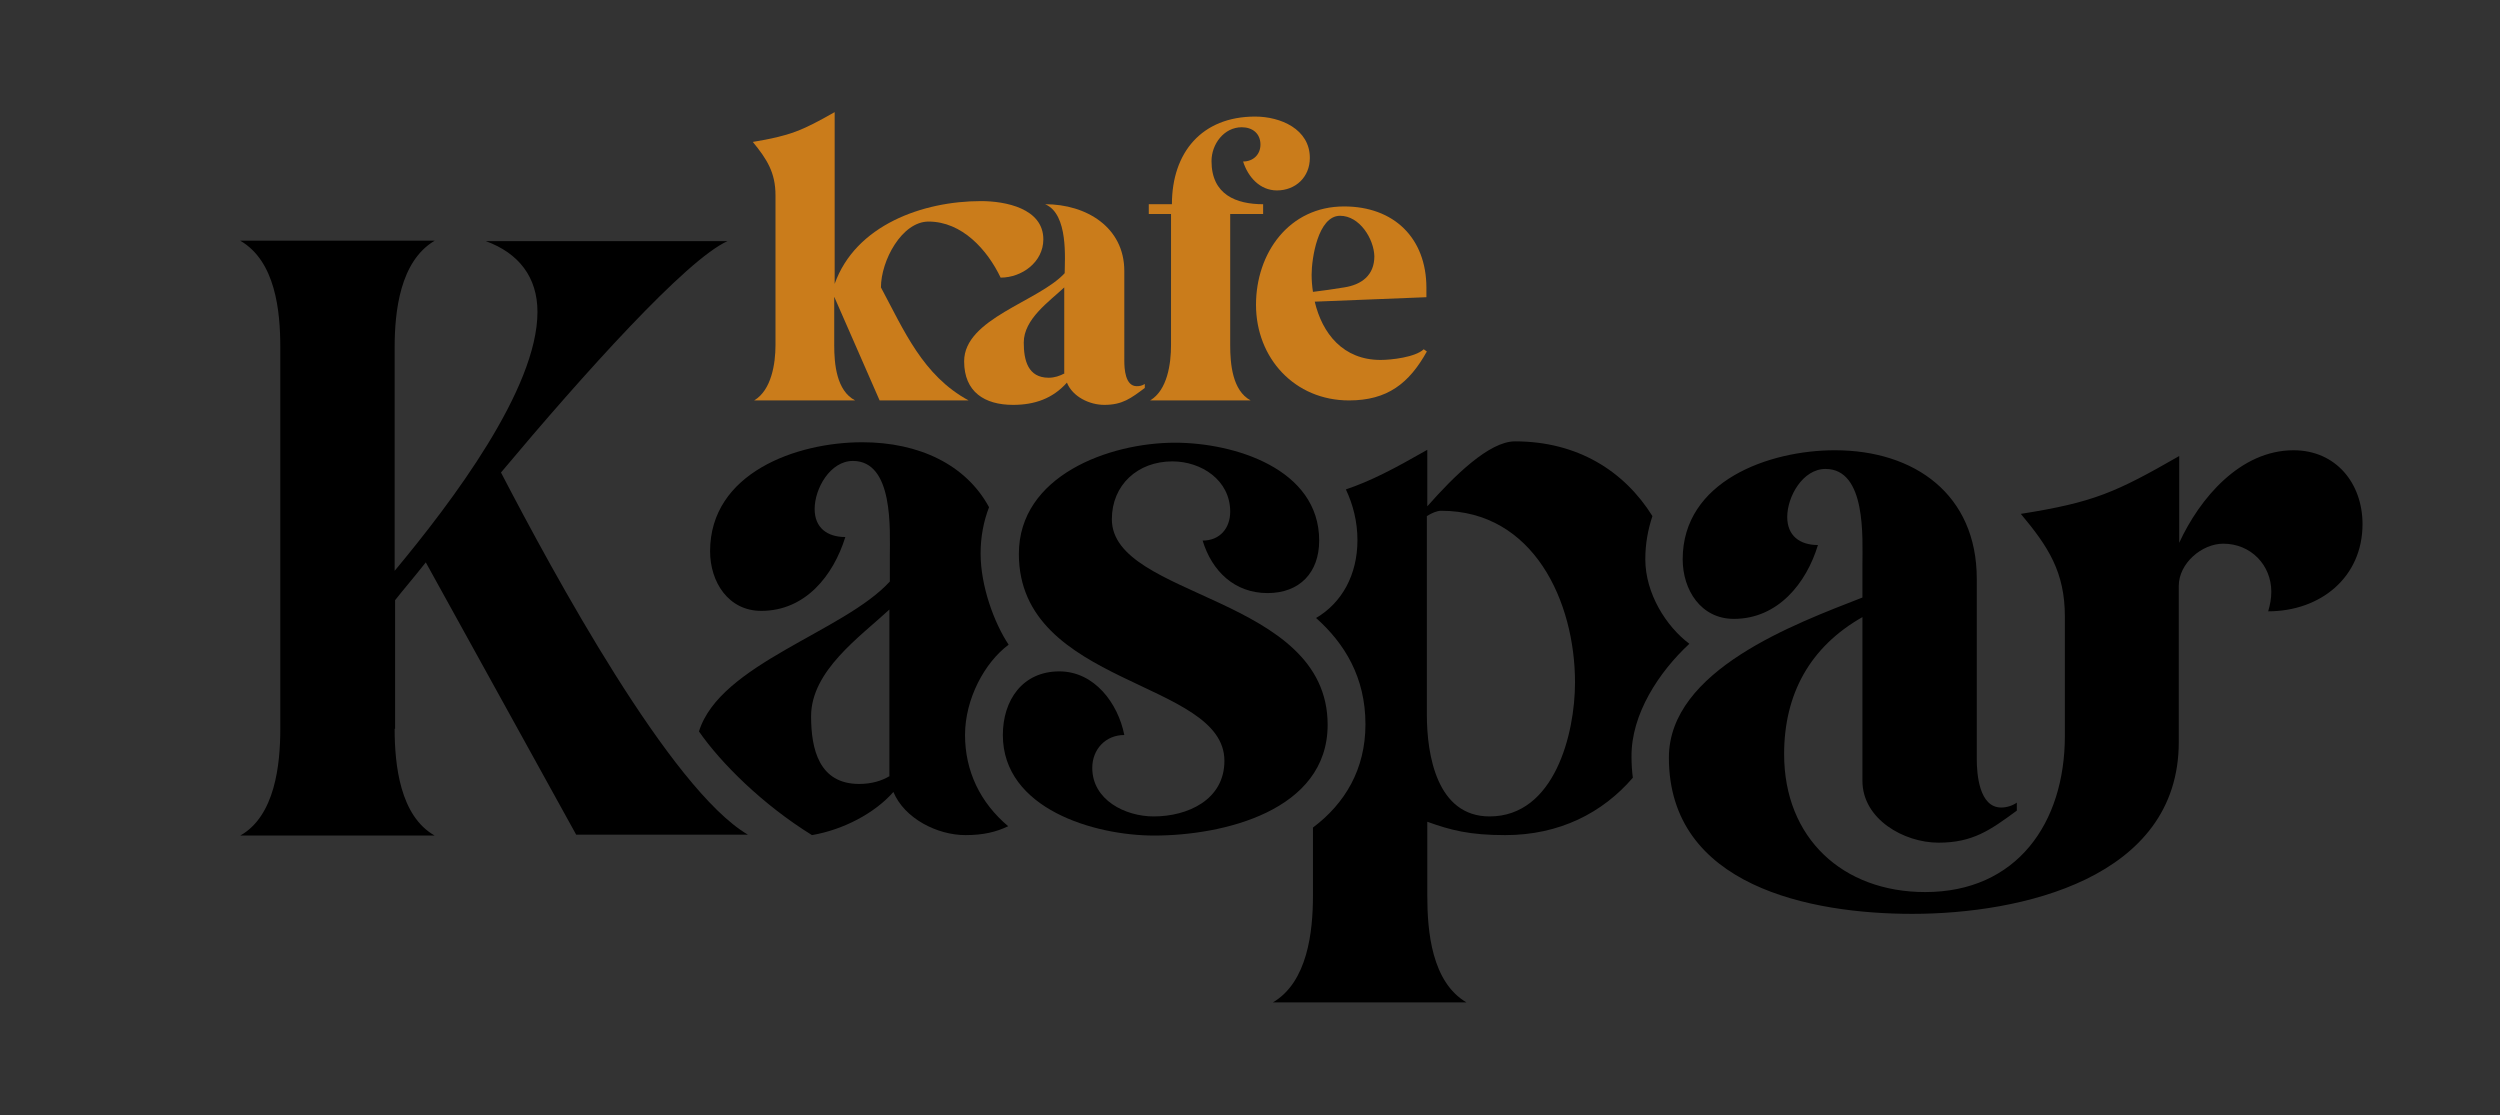 <svg version="1.1" id="Layer_2" xmlns="http://www.w3.org/2000/svg" xmlns:xlink="http://www.w3.org/1999/xlink" x="0px" y="0px" viewBox="0 0 561.9 250.7" style="enable-background:new 0 0 561.9 250.7;" xml:space="preserve">
<rect x="0" y="0" width="561.9" height="250.7" fill="#333333" stroke="none"/>
<style type="text/css">
	.st0{fill:#CA7C1B;}
	.st1{fill:#FFFFFF;}
</style>
<g>
	<path d="M88.7,163.8c0,8.1,1.2,19.6,9,24H54c7.8-4.4,9-15.9,9-24V78.1c0-8.3-1.1-19.4-9-24h43.7c-7.8,4.6-9,15.9-9,24v50.2
		c12.9-15.5,32.1-40.9,32.1-58.2c0-7.8-4.2-13.2-11.6-15.9h54.3c-9.3,4.2-32.3,29.8-50.9,52c11.8,22.7,38.1,71.2,55.5,81.4h-38.6
		l-33.8-61.2c-2.6,3.3-5.1,6.2-6.9,8.5V163.8z"></path>
	<g>
		<path d="M216.9,165.2c0-8.1,4.4-16.3,9.8-20.3l0,0c-3.2-4.8-6.3-13.1-6.3-20.5c0-3.8,0.7-7.3,1.9-10.4
			c-5.2-9.6-15.8-14.6-28.5-14.6c-14.8,0-34.2,6.9-34.2,24.5c0,6.9,4.1,13.4,11.5,13.4c9.9,0,16.2-7.9,18.9-16.6
			c-4.1,0-6.9-2.1-6.9-6.3c0-4.6,3.5-10.8,8.6-10.8c9.2,0,8.3,15.5,8.3,21.5v5.6c-10.3,11.3-38.2,18.5-42.9,33.7
			c5,7.2,14.4,16.5,25.4,23.3c7-1.2,14.1-4.9,18.3-9.7c2.5,6,9.9,9.7,16.2,9.7c4,0,6.9-0.7,9.6-2
			C220.3,180.4,216.9,173.3,216.9,165.2z M200,174.4c-1.8,1.1-4.1,1.8-6.9,1.8c-9,0-10.8-7.8-10.8-15.2c0-10.2,10.9-17.8,17.6-24
			V174.4z"></path>
	</g>
	<path d="M225.4,165.2c0-7.8,4.4-14.3,12.7-14.3c7.9,0,13.2,7.2,14.6,14.3c-4.2,0-7.2,3.2-7.2,7.4c0,7.2,7.4,10.9,13.8,10.9
		c7.6,0,15.9-3.7,15.9-12.5c0-18.2-46.2-16.7-46.2-46.5c0-17.6,20.3-25,35.1-25c13.2,0,32.4,5.8,32.4,22c0,7.2-4.4,11.8-11.6,11.8
		c-7.4,0-12.5-4.9-14.6-11.8c3.9,0,6.2-2.8,6.2-6.5c0-7.1-6.5-11.3-13-11.3c-7.8,0-13.6,5.3-13.6,13c0,17.8,48.5,17.1,48.5,46.2
		c0,19.4-23.6,24.9-39,24.9C246,187.8,225.4,181.8,225.4,165.2z"></path>
	<g>
		<path d="M379.7,144.7L379.7,144.7c-5.2-3.9-9.9-11.3-9.9-19c0-3.5,0.6-6.7,1.6-9.7c-6.3-10.1-16.8-16.8-30.9-16.8
			c-5.8,0-13.7,7.8-19.7,14.6v-12.7c-7.7,4.4-12.7,7-18.3,8.9c1.6,3.4,2.6,7.2,2.6,11.4c0,7.8-3.5,14.1-9.3,17.5
			c6.4,5.7,11.1,13.3,11.1,23.9c0,10.1-4.6,17.8-11.8,23.2v15.3c0,8.1-1.2,19.4-9,24h43.5c-7.8-4.6-8.8-15.9-8.8-24v-16.6
			c5.3,1.9,9.5,3,17.5,3c12.2,0,21.9-5,28.7-12.9c-0.2-1.5-0.3-3.1-0.3-4.7C366.6,160.5,372.9,151,379.7,144.7z M334.8,183.5
			c-11.8,0-14.1-13.7-14.1-22.9v-44.6c1.1-0.7,2.3-1.2,3.2-1.2c20.8,0,30.1,20.4,30.1,38.6C354,164.9,349.4,183.5,334.8,183.5z"></path>
	</g>
	<path d="M375.1,170.3c0-19.7,28.4-30.1,43.5-36v-7.4c0-6,0.9-21.5-8.3-21.5c-5.1,0-8.6,6.2-8.6,10.8c0,4.2,2.8,6.3,6.9,6.3
		c-2.6,8.6-9,16.6-18.9,16.6c-7.4,0-11.5-6.5-11.5-13.4c0-17.6,19.4-24.5,34.2-24.5c18,0,31.9,10,31.9,28.9v40.5
		c0,3.3,0.5,10.9,5.5,10.9c1.2,0,2.5-0.4,3.5-1.1v1.8c-6,4.4-9.9,7.2-17.6,7.2c-7.8,0-17.1-5.3-17.1-13.9v-36.8
		c-11.8,6.7-17.6,17.3-17.6,30.8c0,18.9,13.2,31,31.7,31c20.6,0,31.4-15.5,31.4-35.1v-26.8c0-10-3.7-15.7-9.9-23.1
		c16.4-2.6,21.3-4.8,35.6-13V122c4.6-10,13.7-20.8,25.7-20.8c9.5,0,15.5,7.4,15.5,16.6c0,12-9.5,19.6-21.2,19.6
		c0.4-1.4,0.7-2.8,0.7-4.4c0-6-4.6-10.8-10.8-10.8c-4.8,0-10,4.4-10,9.5v35.1c0,30.7-35.6,38.6-59.9,38.6
		C407,205.4,375.1,199.2,375.1,170.3z"></path>
	<g>
		<path class="st0" d="M220.5,45.2c5.4,0,14,1.6,14,8.6c0,5.1-4.8,8.6-9.6,8.6c-3-6.3-8.7-12.6-16.2-12.6c-6,0-10.7,8.8-10.7,14.8
			c5.2,9.7,9.4,19.8,19.7,25.4h-20l-10.2-23.3v10.9c0,4.2,0.5,10.2,4.7,12.4h-22.7c3.9-2.3,4.8-8.3,4.8-12.4V43.9
			c0-5.1-1.9-8.1-5.1-12c8.4-1.4,11-2.5,18.4-6.7v38.6C192.3,50.6,207.4,45.2,220.5,45.2z"></path>
		<path class="st0" d="M255.5,86.8c-2.6,0-2.8-3.9-2.8-5.7V60.9c0-9.8-8.5-15-17.8-15c5.3,2.2,4.4,12.5,4.4,15.5
			c-5.9,6.4-22.6,10.2-22.6,19.8c0,6.9,4.6,9.8,11,9.8c4.8,0,8.9-1.4,12.1-5c1.3,3.2,5.1,5,8.4,5c4.1,0,6-1.5,9.1-3.8v-0.9
			C256.7,86.7,256.1,86.8,255.5,86.8z M239.3,83.9c-1.1,0.6-2.3,1-3.6,1c-4.7,0-5.6-4-5.6-7.9c0-5.3,5.7-9.2,9.1-12.4V83.9z"></path>
		<path class="st0" d="M294.4,35.5c0,4.3-3.2,7.3-7.4,7.3c-3.8,0-6.5-3-7.6-6.5c2.3,0,3.9-1.6,3.9-3.8c0-2.5-1.8-3.9-4.2-3.9
			c-4,0-6.8,3.8-6.8,7.6c0,7.6,5.6,9.7,11.6,9.7v2.2h-7.4v29.5c0,4.2,0.5,10.2,4.6,12.4h-22.6c3.9-2.3,4.7-8.3,4.7-12.4V48.1h-5
			v-2.2h5.2c0-11.6,6.7-19.7,18.7-19.7C287.8,26.2,294.4,29,294.4,35.5z"></path>
		<path class="st0" d="M295.5,67.8c1.7,7.2,6.4,13.1,14.8,13.1c2.4,0,7.8-0.6,9.7-2.4l0.7,0.5c-4,7.2-8.9,11-17.5,11
			c-12.2,0-20.9-9.5-20.9-21.5c0-11.6,7.4-22.1,19.8-22.1c11.2,0,18.5,7.1,18.5,18.3v2.1L295.5,67.8z M301.2,48.5
			c-5,0-6.4,9.7-6.4,13.2c0,1.3,0.1,2.6,0.3,3.9c2.4-0.3,4.6-0.6,7-1c3.9-0.6,6.8-2.7,6.8-7C308.8,53.7,305.6,48.5,301.2,48.5z"></path>
	</g>
</g>
<g>
	<path d="M1252.4,163.8c0,8.1,1.2,19.6,9,24h-43.7c7.8-4.4,9-15.9,9-24V78.1c0-8.3-1.1-19.4-9-24h43.7c-7.8,4.6-9,15.9-9,24v50.2
		c12.9-15.5,32.1-40.9,32.1-58.2c0-7.8-4.2-13.2-11.6-15.9h54.3c-9.3,4.2-32.3,29.8-50.9,52c11.8,22.7,38.1,71.2,55.5,81.4h-38.6
		l-33.8-61.2c-2.6,3.3-5.1,6.2-6.9,8.5V163.8z"></path>
	<g>
		<path d="M1380.6,165.2c0-8.1,4.4-16.3,9.8-20.3l0,0c-3.2-4.8-6.3-13.1-6.3-20.5c0-3.8,0.7-7.3,1.9-10.4
			c-5.2-9.6-15.8-14.6-28.5-14.6c-14.8,0-34.2,6.9-34.2,24.5c0,6.9,4.1,13.4,11.5,13.4c9.9,0,16.2-7.9,18.9-16.6
			c-4.1,0-6.9-2.1-6.9-6.3c0-4.6,3.5-10.8,8.6-10.8c9.2,0,8.3,15.5,8.3,21.5v5.6c-10.3,11.3-38.2,18.5-42.9,33.7
			c5,7.2,14.4,16.5,25.4,23.3c7-1.2,14.1-4.9,18.3-9.7c2.5,6,9.9,9.7,16.2,9.7c4,0,6.9-0.7,9.6-2
			C1384.1,180.4,1380.6,173.3,1380.6,165.2z M1363.7,174.4c-1.8,1.1-4.1,1.8-6.9,1.8c-9,0-10.8-7.8-10.8-15.2
			c0-10.2,10.9-17.8,17.6-24V174.4z"></path>
	</g>
	<path d="M1389.1,165.2c0-7.8,4.4-14.3,12.7-14.3c7.9,0,13.2,7.2,14.6,14.3c-4.2,0-7.2,3.2-7.2,7.4c0,7.2,7.4,10.9,13.8,10.9
		c7.6,0,15.9-3.7,15.9-12.5c0-18.2-46.2-16.7-46.2-46.5c0-17.6,20.3-25,35.1-25c13.2,0,32.4,5.8,32.4,22c0,7.2-4.4,11.8-11.6,11.8
		c-7.4,0-12.5-4.9-14.6-11.8c3.9,0,6.2-2.8,6.2-6.5c0-7.1-6.5-11.3-13-11.3c-7.8,0-13.6,5.3-13.6,13c0,17.8,48.5,17.1,48.5,46.2
		c0,19.4-23.6,24.9-39,24.9C1409.7,187.8,1389.1,181.8,1389.1,165.2z"></path>
	<g>
		<path d="M1543.4,144.7L1543.4,144.7c-5.2-3.9-9.9-11.3-9.9-19c0-3.5,0.6-6.7,1.6-9.7c-6.3-10.1-16.8-16.8-30.9-16.8
			c-5.8,0-13.7,7.8-19.7,14.6v-12.7c-7.7,4.4-12.7,7-18.3,8.9c1.6,3.4,2.6,7.2,2.6,11.4c0,7.8-3.5,14.1-9.3,17.5
			c6.4,5.7,11.1,13.3,11.1,23.9c0,10.1-4.6,17.8-11.8,23.2v15.3c0,8.1-1.2,19.4-9,24h43.5c-7.8-4.6-8.8-15.9-8.8-24v-16.6
			c5.3,1.9,9.5,3,17.5,3c12.2,0,21.9-5,28.7-12.9c-0.2-1.5-0.3-3.1-0.3-4.7C1530.3,160.5,1536.6,151,1543.4,144.7z M1498.5,183.5
			c-11.8,0-14.1-13.7-14.1-22.9v-44.6c1.1-0.7,2.3-1.2,3.2-1.2c20.8,0,30.1,20.4,30.1,38.6C1517.7,164.9,1513.1,183.5,1498.5,183.5z
			"></path>
	</g>
	<path d="M1538.8,170.3c0-19.7,28.4-30.1,43.5-36v-7.4c0-6,0.9-21.5-8.3-21.5c-5.1,0-8.6,6.2-8.6,10.8c0,4.2,2.8,6.3,6.9,6.3
		c-2.6,8.6-9,16.6-18.9,16.6c-7.4,0-11.5-6.5-11.5-13.4c0-17.6,19.4-24.5,34.2-24.5c18,0,31.9,10,31.9,28.9v40.5
		c0,3.3,0.5,10.9,5.5,10.9c1.2,0,2.5-0.4,3.5-1.1v1.8c-6,4.4-9.9,7.2-17.6,7.2s-17.1-5.3-17.1-13.9v-36.8
		c-11.8,6.7-17.6,17.3-17.6,30.8c0,18.9,13.2,31,31.7,31c20.6,0,31.4-15.5,31.4-35.1v-26.8c0-10-3.7-15.7-9.9-23.1
		c16.4-2.6,21.3-4.8,35.6-13V122c4.6-10,13.7-20.8,25.7-20.8c9.5,0,15.5,7.4,15.5,16.6c0,12-9.5,19.6-21.2,19.6
		c0.4-1.4,0.7-2.8,0.7-4.4c0-6-4.6-10.8-10.8-10.8c-4.8,0-10,4.4-10,9.5v35.1c0,30.7-35.6,38.6-59.9,38.6
		C1570.7,205.4,1538.8,199.2,1538.8,170.3z"></path>
	<g>
		<path d="M1384.2,45.2c5.4,0,14,1.6,14,8.6c0,5.1-4.8,8.6-9.6,8.6c-3-6.3-8.7-12.6-16.2-12.6c-6,0-10.7,8.8-10.7,14.8
			c5.2,9.7,9.4,19.8,19.7,25.4h-20l-10.2-23.3v10.9c0,4.2,0.5,10.2,4.7,12.4h-22.7c3.9-2.3,4.8-8.3,4.8-12.4V43.9
			c0-5.1-1.9-8.1-5.1-12c8.4-1.4,11-2.5,18.4-6.7v38.6C1356,50.6,1371.1,45.2,1384.2,45.2z"></path>
		<path d="M1419.2,86.8c-2.6,0-2.8-3.9-2.8-5.7V60.9c0-9.8-8.5-15-17.8-15c5.3,2.2,4.4,12.5,4.4,15.5c-5.9,6.4-22.6,10.2-22.6,19.8
			c0,6.9,4.6,9.8,11,9.8c4.8,0,8.9-1.4,12.1-5c1.3,3.2,5.1,5,8.4,5c4.1,0,6-1.5,9.1-3.8v-0.9C1420.5,86.7,1419.8,86.8,1419.2,86.8z
			 M1403,83.9c-1.1,0.6-2.3,1-3.6,1c-4.7,0-5.6-4-5.6-7.9c0-5.3,5.7-9.2,9.1-12.4V83.9z"></path>
		<path d="M1458.1,35.5c0,4.3-3.2,7.3-7.4,7.3c-3.8,0-6.5-3-7.6-6.5c2.3,0,3.9-1.6,3.9-3.8c0-2.5-1.8-3.9-4.2-3.9
			c-4,0-6.8,3.8-6.8,7.6c0,7.6,5.6,9.7,11.6,9.7v2.2h-7.4v29.5c0,4.2,0.5,10.2,4.6,12.4h-22.6c3.9-2.3,4.7-8.3,4.7-12.4V48.1h-5
			v-2.2h5.2c0-11.6,6.7-19.7,18.7-19.7C1451.5,26.2,1458.1,29,1458.1,35.5z"></path>
		<path d="M1459.2,67.8c1.7,7.2,6.4,13.1,14.8,13.1c2.4,0,7.8-0.6,9.7-2.4l0.7,0.5c-4,7.2-8.9,11-17.5,11
			c-12.2,0-20.9-9.5-20.9-21.5c0-11.6,7.4-22.1,19.8-22.1c11.2,0,18.5,7.1,18.5,18.3v2.1L1459.2,67.8z M1464.9,48.5
			c-5,0-6.4,9.7-6.4,13.2c0,1.3,0.1,2.6,0.3,3.9c2.4-0.3,4.6-0.6,7-1c3.9-0.6,6.8-2.7,6.8-7C1472.5,53.7,1469.3,48.5,1464.9,48.5z"></path>
	</g>
</g>
<g>
	<path class="st1" d="M1834.3,163.8c0,8.1,1.2,19.6,9,24h-43.7c7.8-4.4,9-15.9,9-24V78.1c0-8.3-1.1-19.4-9-24h43.7
		c-7.8,4.6-9,15.9-9,24v50.2c12.9-15.5,32.1-40.9,32.1-58.2c0-7.8-4.2-13.2-11.6-15.9h54.3c-9.3,4.2-32.3,29.8-50.9,52
		c11.8,22.7,38.1,71.2,55.5,81.4H1875l-33.8-61.2c-2.6,3.3-5.1,6.2-6.9,8.5V163.8z"></path>
	<g>
		<path class="st1" d="M1962.5,165.2c0-8.1,4.4-16.3,9.8-20.3l0,0c-3.2-4.8-6.3-13.1-6.3-20.5c0-3.8,0.7-7.3,1.9-10.4
			c-5.2-9.6-15.8-14.6-28.5-14.6c-14.8,0-34.2,6.9-34.2,24.5c0,6.9,4.1,13.4,11.5,13.4c9.9,0,16.2-7.9,18.9-16.6
			c-4.1,0-6.9-2.1-6.9-6.3c0-4.6,3.5-10.8,8.6-10.8c9.2,0,8.3,15.5,8.3,21.5v5.6c-10.3,11.3-38.2,18.5-42.9,33.7
			c5,7.2,14.4,16.5,25.4,23.3c7-1.2,14.1-4.9,18.3-9.7c2.5,6,9.9,9.7,16.2,9.7c4,0,6.9-0.7,9.6-2
			C1965.9,180.4,1962.5,173.3,1962.5,165.2z M1945.6,174.4c-1.8,1.1-4.1,1.8-6.9,1.8c-9,0-10.8-7.8-10.8-15.2
			c0-10.2,10.9-17.8,17.6-24V174.4z"></path>
	</g>
	<path class="st1" d="M1971,165.2c0-7.8,4.4-14.3,12.7-14.3c7.9,0,13.2,7.2,14.6,14.3c-4.2,0-7.2,3.2-7.2,7.4
		c0,7.2,7.4,10.9,13.8,10.9c7.6,0,15.9-3.7,15.9-12.5c0-18.2-46.2-16.7-46.2-46.5c0-17.6,20.3-25,35.1-25c13.2,0,32.4,5.8,32.4,22
		c0,7.2-4.4,11.8-11.6,11.8c-7.4,0-12.5-4.9-14.6-11.8c3.9,0,6.2-2.8,6.2-6.5c0-7.1-6.5-11.3-13-11.3c-7.8,0-13.6,5.3-13.6,13
		c0,17.8,48.5,17.1,48.5,46.2c0,19.4-23.6,24.9-39,24.9C1991.6,187.8,1971,181.8,1971,165.2z"></path>
	<g>
		<path class="st1" d="M2125.3,144.7L2125.3,144.7c-5.2-3.9-9.9-11.3-9.9-19c0-3.5,0.6-6.7,1.6-9.7c-6.3-10.1-16.8-16.8-30.9-16.8
			c-5.8,0-13.7,7.8-19.7,14.6v-12.7c-7.7,4.4-12.7,7-18.3,8.9c1.6,3.4,2.6,7.2,2.6,11.4c0,7.8-3.5,14.1-9.3,17.5
			c6.4,5.7,11.1,13.3,11.1,23.9c0,10.1-4.6,17.8-11.8,23.2v15.3c0,8.1-1.2,19.4-9,24h43.5c-7.8-4.6-8.8-15.9-8.8-24v-16.6
			c5.3,1.9,9.5,3,17.5,3c12.2,0,21.9-5,28.7-12.9c-0.2-1.5-0.3-3.1-0.3-4.7C2112.2,160.5,2118.5,151,2125.3,144.7z M2080.3,183.5
			c-11.8,0-14.1-13.7-14.1-22.9v-44.6c1.1-0.7,2.3-1.2,3.2-1.2c20.8,0,30.1,20.4,30.1,38.6C2099.6,164.9,2095,183.5,2080.3,183.5z"></path>
	</g>
	<path class="st1" d="M2120.7,170.3c0-19.7,28.4-30.1,43.5-36v-7.4c0-6,0.9-21.5-8.3-21.5c-5.1,0-8.6,6.2-8.6,10.8
		c0,4.2,2.8,6.3,6.9,6.3c-2.6,8.6-9,16.6-18.9,16.6c-7.4,0-11.5-6.5-11.5-13.4c0-17.6,19.4-24.5,34.2-24.5c18,0,31.9,10,31.9,28.9
		v40.5c0,3.3,0.5,10.9,5.5,10.9c1.2,0,2.5-0.4,3.5-1.1v1.8c-6,4.4-9.9,7.2-17.6,7.2s-17.1-5.3-17.1-13.9v-36.8
		c-11.8,6.7-17.6,17.3-17.6,30.8c0,18.9,13.2,31,31.7,31c20.6,0,31.4-15.5,31.4-35.1v-26.8c0-10-3.7-15.7-9.9-23.1
		c16.4-2.6,21.3-4.8,35.6-13V122c4.6-10,13.7-20.8,25.7-20.8c9.5,0,15.5,7.4,15.5,16.6c0,12-9.5,19.6-21.2,19.6
		c0.4-1.4,0.7-2.8,0.7-4.4c0-6-4.6-10.8-10.8-10.8c-4.8,0-10,4.4-10,9.5v35.1c0,30.7-35.6,38.6-59.9,38.6
		C2152.6,205.4,2120.7,199.2,2120.7,170.3z"></path>
	<g>
		<path class="st1" d="M1966,45.2c5.4,0,14,1.6,14,8.6c0,5.1-4.8,8.6-9.6,8.6c-3-6.3-8.7-12.6-16.2-12.6c-6,0-10.7,8.8-10.7,14.8
			c5.2,9.7,9.4,19.8,19.7,25.4h-20L1933,66.7v10.9c0,4.2,0.5,10.2,4.7,12.4H1915c3.9-2.3,4.8-8.3,4.8-12.4V43.9
			c0-5.1-1.9-8.1-5.1-12c8.4-1.4,11-2.5,18.4-6.7v38.6C1937.9,50.6,1953,45.2,1966,45.2z"></path>
		<path class="st1" d="M2001,86.8c-2.6,0-2.8-3.9-2.8-5.7V60.9c0-9.8-8.5-15-17.8-15c5.3,2.2,4.4,12.5,4.4,15.5
			c-5.9,6.4-22.6,10.2-22.6,19.8c0,6.9,4.6,9.8,11,9.8c4.8,0,8.9-1.4,12.1-5c1.3,3.2,5.1,5,8.4,5c4.1,0,6-1.5,9.1-3.8v-0.9
			C2002.3,86.7,2001.7,86.8,2001,86.8z M1984.9,83.9c-1.1,0.6-2.3,1-3.6,1c-4.7,0-5.6-4-5.6-7.9c0-5.3,5.7-9.2,9.1-12.4V83.9z"></path>
		<path class="st1" d="M2040,35.5c0,4.3-3.2,7.3-7.4,7.3c-3.8,0-6.5-3-7.6-6.5c2.3,0,3.9-1.6,3.9-3.8c0-2.5-1.8-3.9-4.2-3.9
			c-4,0-6.8,3.8-6.8,7.6c0,7.6,5.6,9.7,11.6,9.7v2.2h-7.4v29.5c0,4.2,0.5,10.2,4.6,12.4h-22.6c3.9-2.3,4.7-8.3,4.7-12.4V48.1h-5
			v-2.2h5.2c0-11.6,6.7-19.7,18.7-19.7C2033.4,26.2,2040,29,2040,35.5z"></path>
		<path class="st1" d="M2041.1,67.8c1.7,7.2,6.4,13.1,14.8,13.1c2.4,0,7.8-0.6,9.7-2.4l0.7,0.5c-4,7.2-8.9,11-17.5,11
			c-12.2,0-20.9-9.5-20.9-21.5c0-11.6,7.4-22.1,19.8-22.1c11.2,0,18.5,7.1,18.5,18.3v2.1L2041.1,67.8z M2046.7,48.5
			c-5,0-6.4,9.7-6.4,13.2c0,1.3,0.1,2.6,0.3,3.9c2.4-0.3,4.6-0.6,7-1c3.9-0.6,6.8-2.7,6.8-7C2054.4,53.7,2051.2,48.5,2046.7,48.5z"></path>
	</g>
</g>
<g>
	<path class="st1" d="M670.5,163.8c0,8.1,1.2,19.6,9,24h-43.7c7.8-4.4,9-15.9,9-24V78.1c0-8.3-1.1-19.4-9-24h43.7
		c-7.8,4.6-9,15.9-9,24v50.2c12.9-15.5,32.1-40.9,32.1-58.2c0-7.8-4.2-13.2-11.6-15.9h54.3c-9.3,4.2-32.3,29.8-50.9,52
		c11.8,22.7,38.1,71.2,55.5,81.4h-38.6l-33.8-61.2c-2.6,3.3-5.1,6.2-6.9,8.5V163.8z"></path>
	<g>
		<path class="st1" d="M798.8,165.2c0-8.1,4.4-16.3,9.8-20.3l0,0c-3.2-4.8-6.3-13.1-6.3-20.5c0-3.8,0.7-7.3,1.9-10.4
			c-5.2-9.6-15.8-14.6-28.5-14.6c-14.8,0-34.2,6.9-34.2,24.5c0,6.9,4.1,13.4,11.5,13.4c9.9,0,16.2-7.9,18.9-16.6
			c-4.1,0-6.9-2.1-6.9-6.3c0-4.6,3.5-10.8,8.6-10.8c9.2,0,8.3,15.5,8.3,21.5v5.6c-10.3,11.3-38.2,18.5-42.9,33.7
			c5,7.2,14.4,16.5,25.4,23.3c7-1.2,14.1-4.9,18.3-9.7c2.5,6,9.9,9.7,16.2,9.7c4,0,6.9-0.7,9.6-2
			C802.2,180.4,798.8,173.3,798.8,165.2z M781.8,174.4c-1.8,1.1-4.1,1.8-6.9,1.8c-9,0-10.8-7.8-10.8-15.2c0-10.2,10.9-17.8,17.6-24
			V174.4z"></path>
	</g>
	<path class="st1" d="M807.3,165.2c0-7.8,4.4-14.3,12.7-14.3c7.9,0,13.2,7.2,14.6,14.3c-4.2,0-7.2,3.2-7.2,7.4
		c0,7.2,7.4,10.9,13.8,10.9c7.6,0,15.9-3.7,15.9-12.5c0-18.2-46.2-16.7-46.2-46.5c0-17.6,20.3-25,35.1-25c13.2,0,32.4,5.8,32.4,22
		c0,7.2-4.4,11.8-11.6,11.8c-7.4,0-12.5-4.9-14.6-11.8c3.9,0,6.2-2.8,6.2-6.5c0-7.1-6.5-11.3-13-11.3c-7.8,0-13.6,5.3-13.6,13
		c0,17.8,48.5,17.1,48.5,46.2c0,19.4-23.6,24.9-39,24.9C827.9,187.8,807.3,181.8,807.3,165.2z"></path>
	<g>
		<path class="st1" d="M961.6,144.7L961.6,144.7c-5.2-3.9-9.9-11.3-9.9-19c0-3.5,0.6-6.7,1.6-9.7c-6.3-10.1-16.8-16.8-30.9-16.8
			c-5.8,0-13.7,7.8-19.7,14.6v-12.7c-7.7,4.4-12.7,7-18.3,8.9c1.6,3.4,2.6,7.2,2.6,11.4c0,7.8-3.5,14.1-9.3,17.5
			c6.4,5.7,11.1,13.3,11.1,23.9c0,10.1-4.6,17.8-11.8,23.2v15.3c0,8.1-1.2,19.4-9,24h43.5c-7.8-4.6-8.8-15.9-8.8-24v-16.6
			c5.3,1.9,9.5,3,17.5,3c12.2,0,21.9-5,28.7-12.9c-0.2-1.5-0.3-3.1-0.3-4.7C948.4,160.5,954.8,151,961.6,144.7z M916.6,183.5
			c-11.8,0-14.1-13.7-14.1-22.9v-44.6c1.1-0.7,2.3-1.2,3.2-1.2c20.8,0,30.1,20.4,30.1,38.6C935.8,164.9,931.3,183.5,916.6,183.5z"></path>
	</g>
	<path class="st1" d="M956.9,170.3c0-19.7,28.4-30.1,43.5-36v-7.4c0-6,0.9-21.5-8.3-21.5c-5.1,0-8.6,6.2-8.6,10.8
		c0,4.2,2.8,6.3,6.9,6.3c-2.6,8.6-9,16.6-18.9,16.6c-7.4,0-11.5-6.5-11.5-13.4c0-17.6,19.4-24.5,34.2-24.5c18,0,31.9,10,31.9,28.9
		v40.5c0,3.3,0.5,10.9,5.5,10.9c1.2,0,2.5-0.4,3.5-1.1v1.8c-6,4.4-9.9,7.2-17.6,7.2c-7.8,0-17.1-5.3-17.1-13.9v-36.8
		c-11.8,6.7-17.6,17.3-17.6,30.8c0,18.9,13.2,31,31.7,31c20.6,0,31.4-15.5,31.4-35.1v-26.8c0-10-3.7-15.7-9.9-23.1
		c16.4-2.6,21.3-4.8,35.6-13V122c4.6-10,13.7-20.8,25.7-20.8c9.5,0,15.5,7.4,15.5,16.6c0,12-9.5,19.6-21.2,19.6
		c0.4-1.4,0.7-2.8,0.7-4.4c0-6-4.6-10.8-10.8-10.8c-4.8,0-10,4.4-10,9.5v35.1c0,30.7-35.6,38.6-59.9,38.6
		C988.9,205.4,956.9,199.2,956.9,170.3z"></path>
	<g>
		<path class="st0" d="M802.3,45.2c5.4,0,14,1.6,14,8.6c0,5.1-4.8,8.6-9.6,8.6c-3-6.3-8.7-12.6-16.2-12.6c-6,0-10.7,8.8-10.7,14.8
			c5.2,9.7,9.4,19.8,19.7,25.4h-20l-10.2-23.3v10.9c0,4.2,0.5,10.2,4.7,12.4h-22.7c3.9-2.3,4.8-8.3,4.8-12.4V43.9
			c0-5.1-1.9-8.1-5.1-12c8.4-1.4,11-2.5,18.4-6.7v38.6C774.2,50.6,789.3,45.2,802.3,45.2z"></path>
		<path class="st0" d="M837.3,86.8c-2.6,0-2.8-3.9-2.8-5.7V60.9c0-9.8-8.5-15-17.8-15c5.3,2.2,4.4,12.5,4.4,15.5
			c-5.9,6.4-22.6,10.2-22.6,19.8c0,6.9,4.6,9.8,11,9.8c4.8,0,8.9-1.4,12.1-5c1.3,3.2,5.1,5,8.4,5c4.1,0,6-1.5,9.1-3.8v-0.9
			C838.6,86.7,838,86.8,837.3,86.8z M821.1,83.9c-1.1,0.6-2.3,1-3.6,1c-4.7,0-5.6-4-5.6-7.9c0-5.3,5.7-9.2,9.1-12.4V83.9z"></path>
		<path class="st0" d="M876.3,35.5c0,4.3-3.2,7.3-7.4,7.3c-3.8,0-6.5-3-7.6-6.5c2.3,0,3.9-1.6,3.9-3.8c0-2.5-1.8-3.9-4.2-3.9
			c-4,0-6.8,3.8-6.8,7.6c0,7.6,5.6,9.7,11.6,9.7v2.2h-7.4v29.5c0,4.2,0.5,10.2,4.6,12.4h-22.6c3.9-2.3,4.7-8.3,4.7-12.4V48.1h-5
			v-2.2h5.2c0-11.6,6.7-19.7,18.7-19.7C869.7,26.2,876.3,29,876.3,35.5z"></path>
		<path class="st0" d="M877.4,67.8c1.7,7.2,6.4,13.1,14.8,13.1c2.4,0,7.8-0.6,9.7-2.4l0.7,0.5c-4,7.2-8.9,11-17.5,11
			c-12.2,0-20.9-9.5-20.9-21.5c0-11.6,7.4-22.1,19.8-22.1c11.2,0,18.5,7.1,18.5,18.3v2.1L877.4,67.8z M883,48.5
			c-5,0-6.4,9.7-6.4,13.2c0,1.3,0.1,2.6,0.3,3.9c2.4-0.3,4.6-0.6,7-1c3.9-0.6,6.8-2.7,6.8-7C890.7,53.7,887.5,48.5,883,48.5z"></path>
	</g>
</g>
</svg>